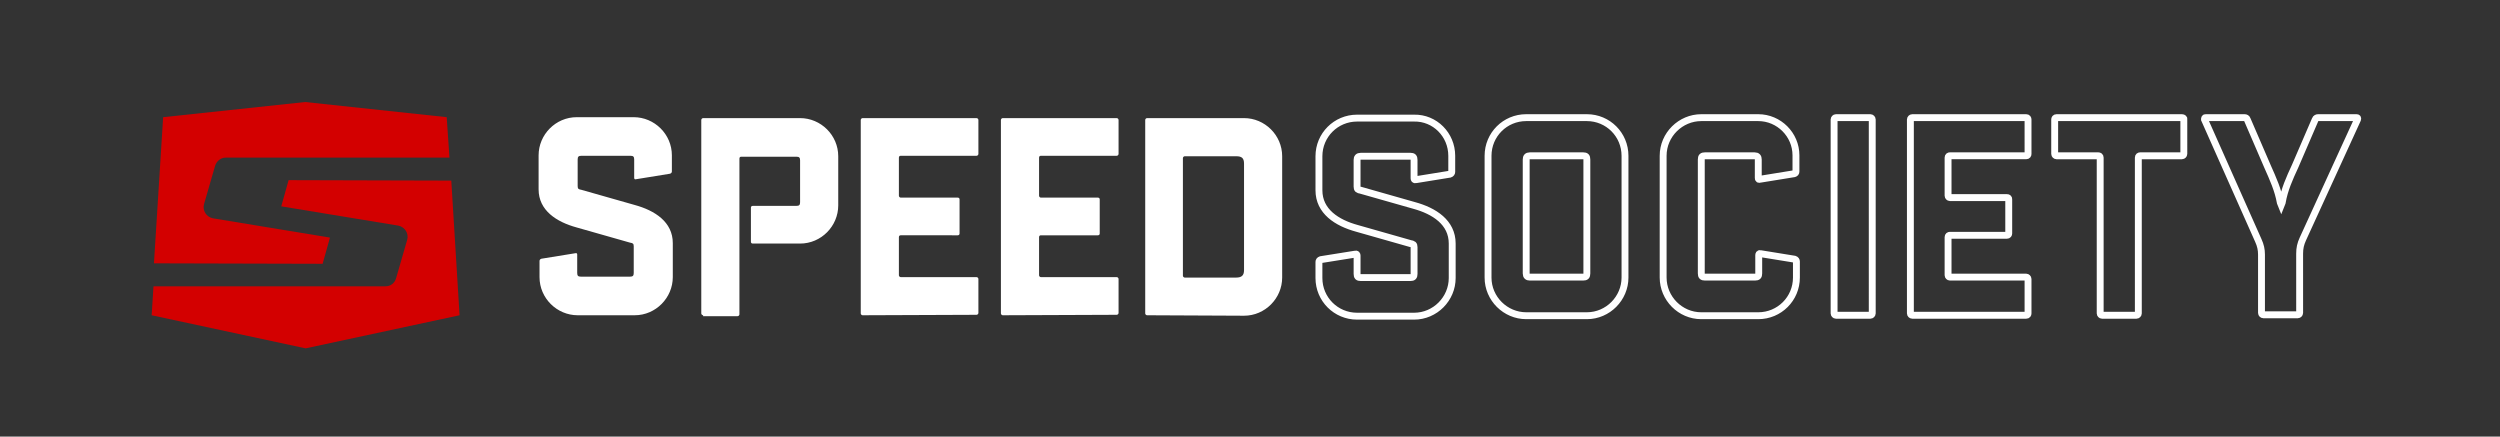 <?xml version="1.0" encoding="utf-8"?>
<!-- Generator: Adobe Illustrator 23.0.1, SVG Export Plug-In . SVG Version: 6.00 Build 0)  -->
<svg version="1.1" id="Layer_1" xmlns="http://www.w3.org/2000/svg" xmlns:xlink="http://www.w3.org/1999/xlink" x="0px" y="0px"
	 viewBox="0 0 544 95" style="enable-background:new 0 0 544 95;" xml:space="preserve">
<rect x="0" y="0" width="544" height="95" fill="#333333" stroke="none"/>
<style type="text/css">
	.st0{fill:none;stroke:#FFFFFF;stroke-width:1.5;stroke-miterlimit:10;}
	.st1{fill:#FFFFFF;}
	.st2{fill:#D30000;}
</style>
<g>
	<g>
		<path class="st0" d="M315.9,33.9v3.5c0,0.2-0.1,0.4-0.4,0.5l-7.4,1.2c-0.3,0.1-0.4-0.1-0.4-0.3v-4c0-0.6-0.2-0.8-0.8-0.8h-10.8
			c-0.6,0-0.8,0.3-0.8,0.8v5.8c0,0.6,0.2,0.7,0.8,0.8l11.6,3.3c4.4,1.2,8.3,3.7,8.3,8.3v7.5c0,4.5-3.7,8.3-8.3,8.3h-12.4
			c-4.6,0-8.3-3.7-8.3-8.3V57c0-0.2,0.1-0.4,0.4-0.5l7.5-1.2c0.3-0.1,0.4,0.1,0.4,0.3v4c0,0.6,0.2,0.8,0.8,0.8h10.8
			c0.6,0,0.8-0.2,0.8-0.8v-5.8c0-0.6-0.2-0.7-0.8-0.8l-11.6-3.3c-4.4-1.2-8.3-3.7-8.3-8.3V34c0-4.6,3.7-8.3,8.3-8.3h12.4
			C312.2,25.6,315.9,29.3,315.9,33.9z M353.6,33.9v26.5c0,4.5-3.7,8.3-8.3,8.3h-13.2c-4.5,0-8.3-3.7-8.3-8.3V33.9
			c0-4.6,3.7-8.3,8.3-8.3h13.2C349.9,25.6,353.6,29.3,353.6,33.9z M345.3,34.7c0-0.6-0.2-0.8-0.8-0.8h-11.6c-0.6,0-0.8,0.3-0.8,0.8
			v24.8c0,0.6,0.3,0.8,0.8,0.8h11.6c0.6,0,0.8-0.2,0.8-0.8V34.7z M382.6,25.6h-12.4c-4.5,0-8.3,3.7-8.3,8.3v26.5
			c0,4.5,3.7,8.3,8.3,8.3h12.4c4.6,0,8.3-3.7,8.3-8.3v-3.5c0-0.2-0.1-0.4-0.4-0.5l-7.4-1.2c-0.3-0.1-0.4,0.1-0.4,0.3v4
			c0,0.6-0.2,0.8-0.8,0.8H371c-0.6,0-0.8-0.2-0.8-0.8V34.7c0-0.6,0.2-0.8,0.8-0.8h10.8c0.6,0,0.8,0.3,0.8,0.8v4
			c0,0.3,0.1,0.4,0.4,0.3l7.4-1.2c0.3-0.1,0.4-0.2,0.4-0.5v-3.5C390.8,29.3,387.1,25.6,382.6,25.6z M407,25.6h-7.5
			c-0.2,0-0.4,0.2-0.4,0.4v42.2c0,0.2,0.2,0.4,0.4,0.4h7.5c0.2,0,0.4-0.2,0.4-0.4V26C407.4,25.8,407.2,25.6,407,25.6z M440.9,25.6
			h-24.8c-0.2,0-0.4,0.2-0.4,0.4v42.2c0,0.2,0.2,0.4,0.4,0.4h24.8c0.3,0,0.4-0.2,0.4-0.4v-7.5c0-0.2-0.2-0.4-0.4-0.4h-16.6
			c-0.2,0-0.4-0.2-0.4-0.4v-8.3c0-0.3,0.2-0.4,0.4-0.4h12.4c0.3,0,0.4-0.2,0.4-0.4v-7.4c0-0.3-0.1-0.4-0.4-0.4h-12.4
			c-0.2,0-0.4-0.2-0.4-0.4v-8.3c0-0.3,0.2-0.4,0.4-0.4h16.6c0.3,0,0.4-0.2,0.4-0.4V26C441.3,25.8,441.2,25.6,440.9,25.6z
			 M474.8,25.6h-27.3c-0.3,0-0.4,0.2-0.4,0.4v7.5c0,0.2,0.2,0.4,0.4,0.4h9.1c0.2,0,0.4,0.1,0.4,0.4v33.9c0,0.2,0.2,0.4,0.4,0.4h7.5
			c0.2,0,0.4-0.2,0.4-0.4V34.3c0-0.3,0.2-0.4,0.4-0.4h9.1c0.2,0,0.4-0.2,0.4-0.4V26C475.3,25.8,475.1,25.6,474.8,25.6z M512.8,25.6
			h-8.4c-0.2,0-0.5,0.1-0.6,0.4l-4.4,10.2c-1.2,2.6-2.3,5-2.8,7.9l-0.2,0.5l-0.2-0.5c-0.5-2.8-1.6-5.2-2.8-7.9L489,26
			c-0.1-0.3-0.3-0.4-0.6-0.4H480c-0.3,0-0.3,0.1-0.3,0.4l11.7,26.3c0.5,1.1,0.7,2,0.7,3.1v12.7c0,0.2,0.2,0.4,0.4,0.4h7.5
			c0.2,0,0.4-0.2,0.4-0.4V55.2c0-1.2,0.2-2.1,0.7-3.2L513,26C513.1,25.7,513,25.6,512.8,25.6z"/>
		<path class="st1" d="M125.7,68.6c-4.5,0-8.3-3.7-8.3-8.3v-3.5c0-0.2,0.1-0.4,0.4-0.5l7.4-1.2c0.3-0.1,0.4,0.1,0.4,0.3v4
			c0,0.6,0.2,0.8,0.8,0.8h10.7c0.6,0,0.8-0.2,0.8-0.8v-5.8c0-0.6-0.2-0.7-0.8-0.8l-11.6-3.3c-4.4-1.2-8.3-3.7-8.3-8.3v-7.4
			c0-4.5,3.7-8.3,8.3-8.3h12.4c4.5,0,8.3,3.7,8.3,8.3v3.5c0,0.2-0.1,0.4-0.4,0.5l-7.4,1.2c-0.3,0.1-0.4-0.1-0.4-0.3v-4
			c0-0.6-0.2-0.8-0.8-0.8h-10.7c-0.6,0-0.8,0.2-0.8,0.8v5.8c0,0.6,0.2,0.7,0.8,0.8l11.6,3.3c4.4,1.2,8.3,3.7,8.3,8.3v7.4
			c0,4.5-3.7,8.3-8.3,8.3H125.7z M153,68.6c-0.2,0-0.4-0.2-0.4-0.4V26.1c0-0.2,0.2-0.4,0.4-0.4h21.1c4.5,0,8.3,3.7,8.3,8.3v10.7
			c0,4.5-3.7,8.3-8.3,8.3h-10.3c-0.3,0-0.4-0.2-0.4-0.4v-7.4c0-0.2,0.1-0.4,0.4-0.4h9.5c0.6,0,0.8-0.2,0.8-0.8v-9.1
			c0-0.6-0.2-0.8-0.8-0.8h-12c-0.2,0-0.4,0.1-0.4,0.4v33.9c0,0.2-0.2,0.4-0.4,0.4H153V68.6z M187.7,68.6c-0.2,0-0.4-0.2-0.4-0.4
			V26.1c0-0.2,0.2-0.4,0.4-0.4h24.8c0.2,0,0.4,0.2,0.4,0.4v7.4c0,0.2-0.2,0.4-0.4,0.4H196c-0.2,0-0.4,0.1-0.4,0.4v8.3
			c0,0.2,0.2,0.4,0.4,0.4h12.4c0.3,0,0.4,0.2,0.4,0.4v7.4c0,0.2-0.1,0.4-0.4,0.4H196c-0.2,0-0.4,0.1-0.4,0.4v8.3
			c0,0.2,0.2,0.4,0.4,0.4h16.5c0.2,0,0.4,0.2,0.4,0.4v7.4c0,0.2-0.2,0.4-0.4,0.4L187.7,68.6L187.7,68.6z M218.2,68.6
			c-0.2,0-0.4-0.2-0.4-0.4V26.1c0-0.2,0.2-0.4,0.4-0.4H243c0.2,0,0.4,0.2,0.4,0.4v7.4c0,0.2-0.2,0.4-0.4,0.4h-16.5
			c-0.2,0-0.4,0.1-0.4,0.4v8.3c0,0.2,0.2,0.4,0.4,0.4h12.4c0.3,0,0.4,0.2,0.4,0.4v7.4c0,0.2-0.1,0.4-0.4,0.4h-12.4
			c-0.2,0-0.4,0.1-0.4,0.4v8.3c0,0.2,0.2,0.4,0.4,0.4H243c0.2,0,0.4,0.2,0.4,0.4v7.4c0,0.2-0.2,0.4-0.4,0.4L218.2,68.6L218.2,68.6z
			 M249.6,68.6c-0.2,0-0.4-0.2-0.4-0.4V26.1c0-0.2,0.2-0.4,0.4-0.4h21.1c4.5,0,8.3,3.7,8.3,8.3v26.4c0,4.5-3.7,8.3-8.3,8.3
			L249.6,68.6L249.6,68.6z M270.7,35.6c0-1.2-0.5-1.6-1.7-1.6h-11.2c-0.2,0-0.4,0.2-0.4,0.4V60c0,0.2,0.2,0.4,0.4,0.4H269
			c1.2,0,1.7-0.5,1.7-1.6V35.6z"/>
	</g>
</g>
<g>
	<g>
		<path class="st2" d="M98.2,39.3l1.8,29.3l-33.5,7.2L33,68.6l0.4-6.3h50.5c1.1,0,2-0.7,2.3-1.8l2.4-8.3c0.4-1.4-0.5-2.8-1.9-3.1
			l-25.5-4.2l1.6-5.7L98.2,39.3C98.2,39.2,98.2,39.3,98.2,39.3z M70.2,57.4l1.6-5.7l-25.5-4.2c-1.4-0.3-2.3-1.7-1.9-3.1l2.4-8.3
			c0.3-1,1.2-1.8,2.3-1.8h48.7l-0.6-8.8l-30.8-3.3l-30.9,3.3l-2,31.8L70.2,57.4L70.2,57.4z"/>
	</g>
</g>
</svg>
